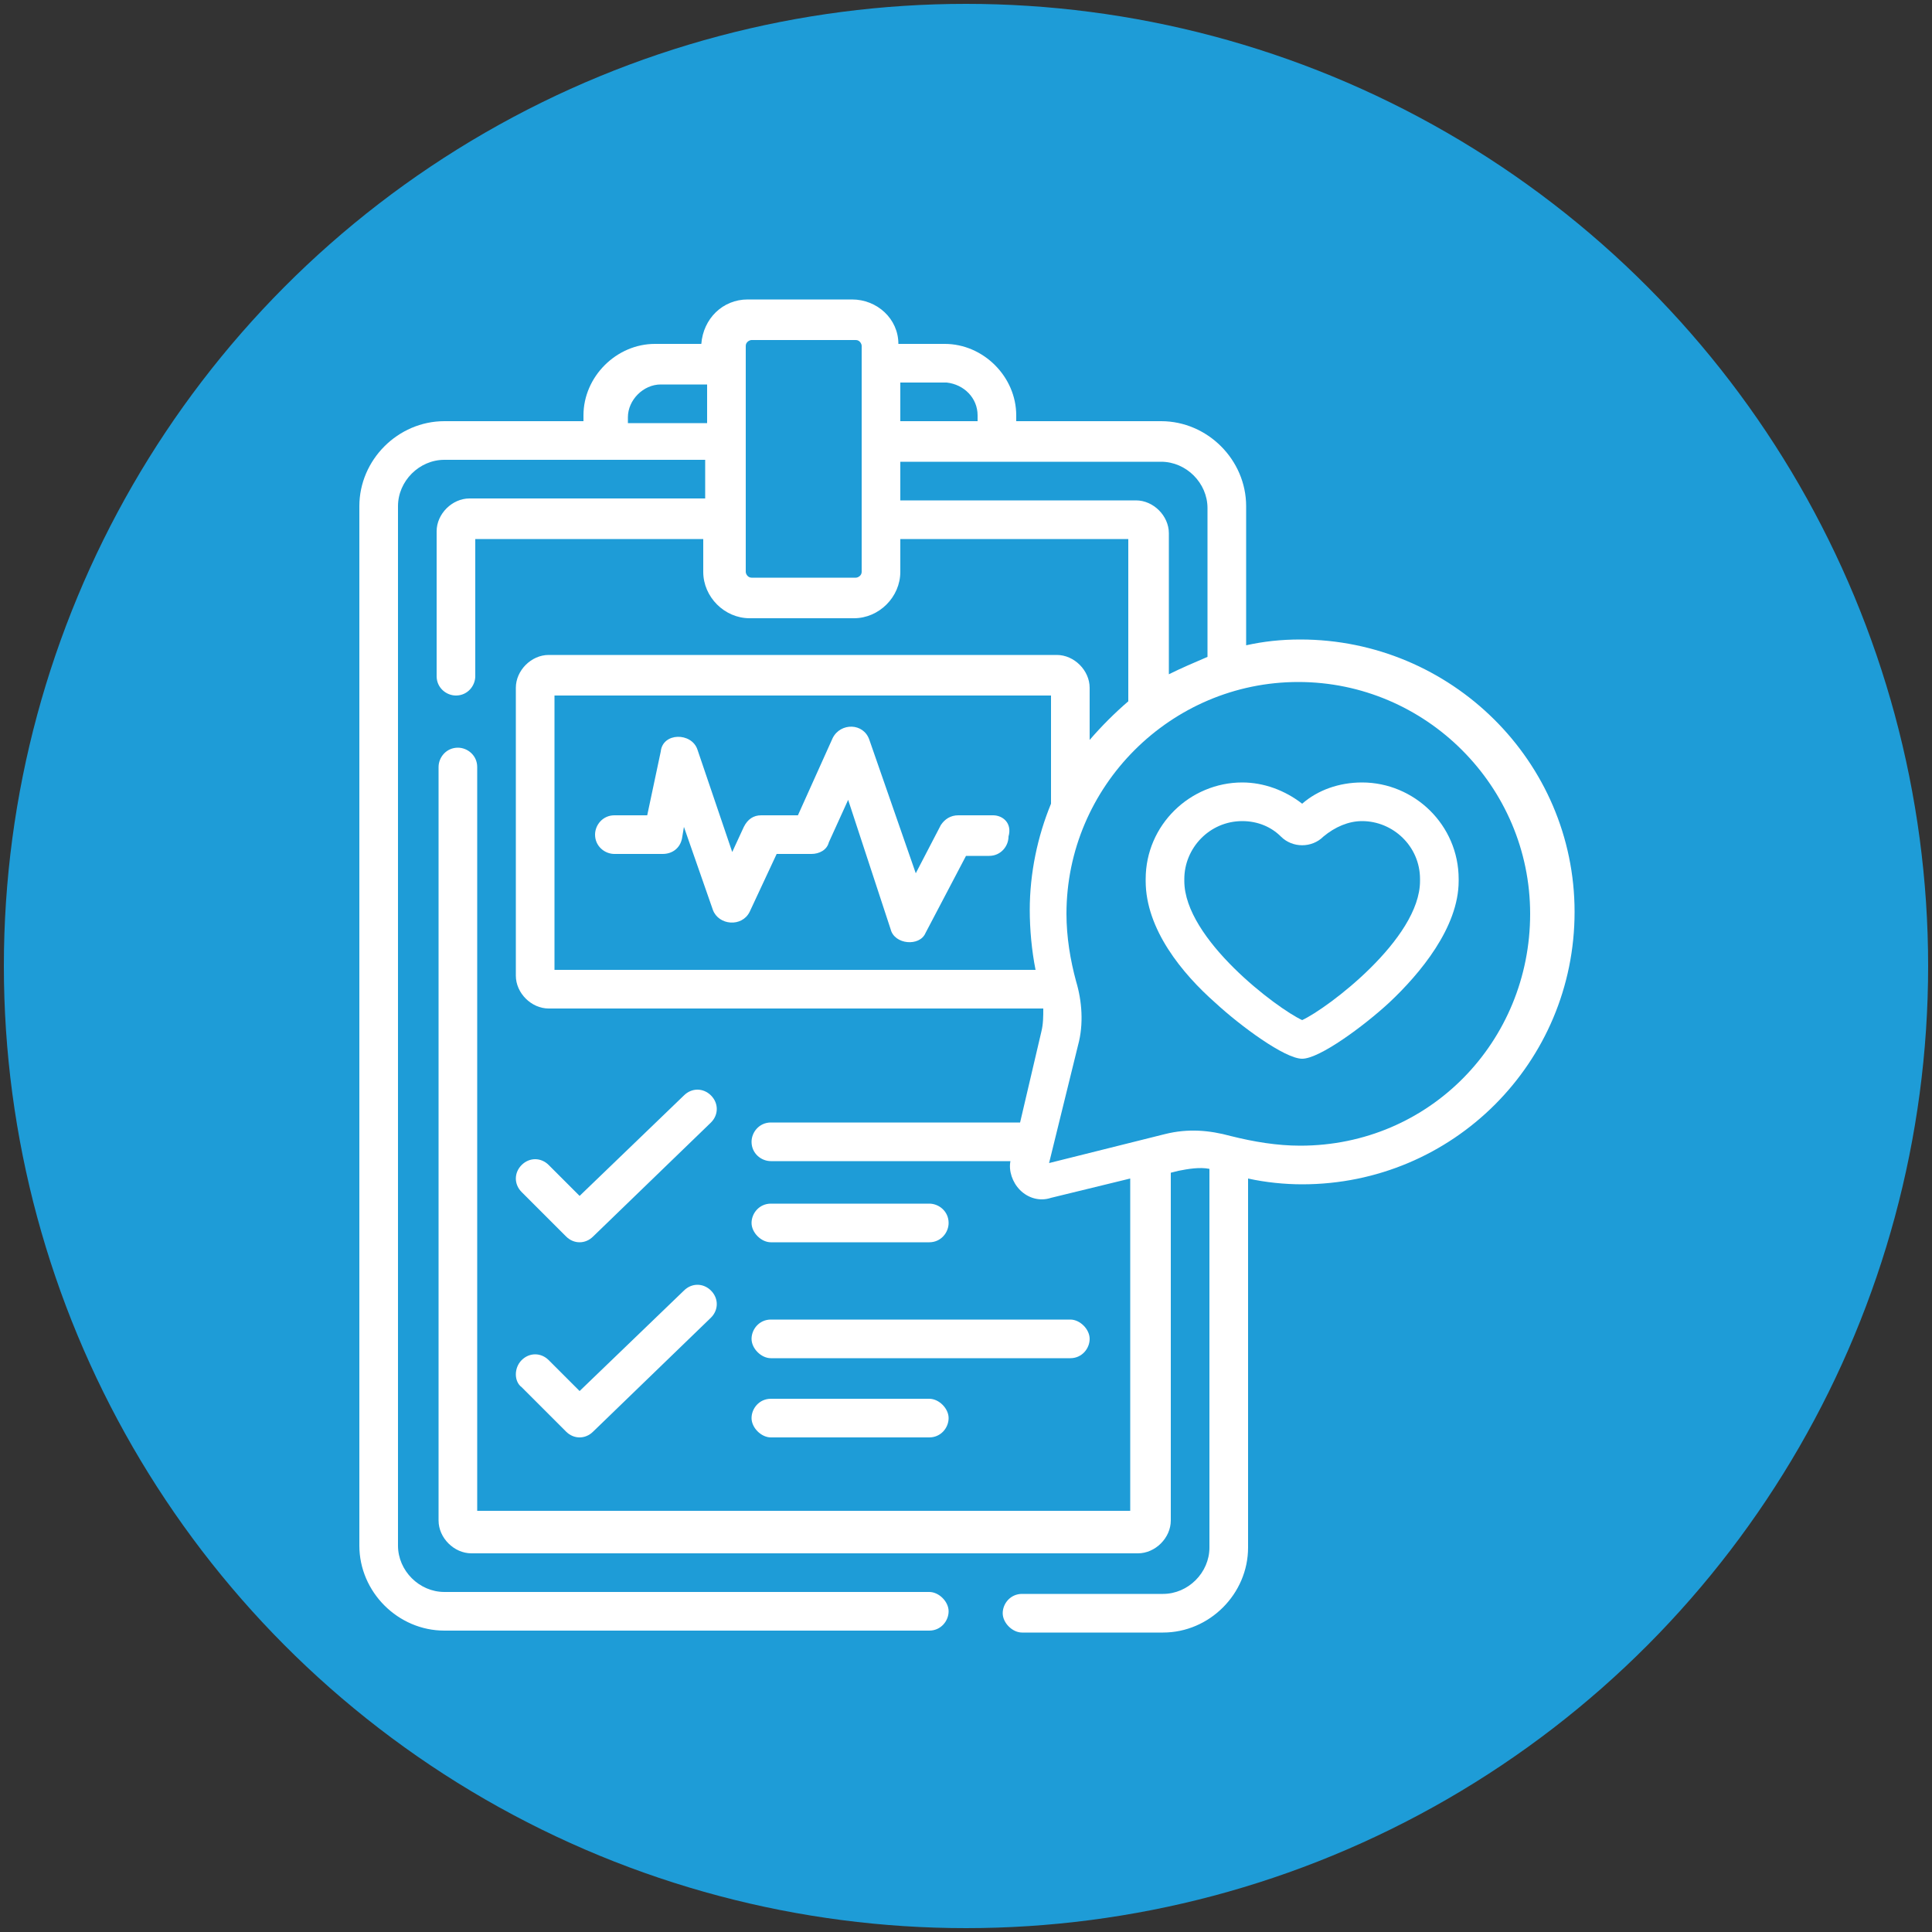 <svg xmlns="http://www.w3.org/2000/svg" xmlns:xlink="http://www.w3.org/1999/xlink" id="Layer_1" x="0px" y="0px" viewBox="0 0 100 100" style="enable-background:new 0 0 100 100;" xml:space="preserve"><rect x="0" y="0" width="100" height="100" fill="#333333" stroke="none"/><style type="text/css">	.st0{fill:#1E9CD7;}	.st1{fill:#FFFFFF;}</style><circle class="st0" cx="50" cy="50" r="49.8"></circle><g>	<g>		<path class="st1" d="M67.3,33.1c-1,0-1.9,0.1-2.8,0.3v-7.2c0-2.4-2-4.4-4.4-4.4h-7.5v-0.3c0-2-1.7-3.7-3.7-3.7h-2.4    c0-1.3-1.1-2.3-2.4-2.3h-5.4c-1.3,0-2.3,1-2.4,2.3h-2.4c-2,0-3.7,1.7-3.7,3.7v0.3H23c-2.4,0-4.4,2-4.4,4.4v53.8    c0,2.4,2,4.4,4.4,4.4h25.1c0.6,0,1-0.5,1-1s-0.5-1-1-1H23c-1.3,0-2.4-1.1-2.4-2.4V26.2c0-1.3,1.1-2.4,2.4-2.4h13.5v2H24.3    c-0.9,0-1.7,0.8-1.7,1.7V35c0,0.6,0.5,1,1,1c0.6,0,1-0.5,1-1v-7.1h11.8v1.7c0,1.3,1.1,2.4,2.4,2.4h5.4c1.3,0,2.4-1.1,2.4-2.4v-1.7    h11.8v8.4c-0.7,0.6-1.4,1.3-2,2v-2.7c0-0.9-0.8-1.7-1.7-1.7H28.4c-0.9,0-1.7,0.8-1.7,1.7v14.9c0,0.9,0.8,1.7,1.7,1.7H54    c0,0.4,0,0.8-0.1,1.2l-1.1,4.7H39.9c-0.6,0-1,0.5-1,1c0,0.6,0.5,1,1,1h12.4c-0.1,0.5,0.1,1.1,0.5,1.5c0.4,0.4,1,0.6,1.6,0.4l4.1-1    v17.2H24.7V39.7c0-0.6-0.5-1-1-1c-0.6,0-1,0.5-1,1v39c0,0.9,0.8,1.7,1.7,1.7h34.5c0.9,0,1.7-0.8,1.7-1.7V60.7l0.4-0.1    c0.5-0.1,1.1-0.2,1.6-0.1v19.6c0,1.3-1.1,2.4-2.4,2.4h-7.3c-0.6,0-1,0.5-1,1s0.5,1,1,1h7.3c2.4,0,4.4-2,4.4-4.4V61    c0.9,0.2,1.9,0.3,2.8,0.3c7.8,0,14.1-6.3,14.1-14.1S75.1,33.1,67.3,33.1L67.3,33.1z M50.6,21.5v0.3h-4v-2H49    C49.9,19.9,50.6,20.6,50.6,21.5z M32.5,21.9v-0.3c0-0.9,0.8-1.7,1.7-1.7h2.4v2H32.5z M44.6,29.6c0,0.2-0.2,0.3-0.3,0.3h-5.4    c-0.2,0-0.3-0.2-0.3-0.3V17.9c0-0.2,0.2-0.3,0.3-0.3h5.4c0.2,0,0.3,0.2,0.3,0.3V29.6z M58.8,25.9H46.6v-2h13.5    c1.3,0,2.4,1.1,2.4,2.4V34c-0.7,0.3-1.4,0.6-2,0.9v-7.3C60.5,26.7,59.7,25.9,58.8,25.9z M28.7,36h25.7v5.6c0,0,0,0,0,0    c-0.7,1.7-1.1,3.6-1.1,5.5c0,1,0.1,2.1,0.3,3.1H28.7L28.7,36z M67.3,59.3c-1.2,0-2.4-0.2-3.6-0.5c-1.1-0.3-2.2-0.4-3.4-0.1l-6,1.5    l1.5-6.1c0.3-1.1,0.2-2.3-0.1-3.3c-0.3-1.1-0.5-2.3-0.5-3.5c0-6.6,5.4-12,12-12c6.6,0,12,5.4,12,12S74,59.3,67.3,59.3z"></path>		<path class="st1" d="M51.4,42.2h-1.8c-0.4,0-0.7,0.2-0.9,0.5l-1.3,2.5L45,38.3c-0.3-0.9-1.5-0.9-1.9-0.1l-1.8,4h-1.9    c-0.4,0-0.7,0.2-0.9,0.6l-0.6,1.3l-1.8-5.3c-0.3-0.9-1.8-0.9-1.9,0.1l-0.7,3.3h-1.7c-0.6,0-1,0.5-1,1c0,0.6,0.5,1,1,1h2.5    c0.5,0,0.9-0.3,1-0.8l0.1-0.6l1.5,4.3c0.3,0.8,1.5,0.9,1.9,0.1l1.4-3H42c0.4,0,0.8-0.2,0.9-0.6l1-2.2l2.2,6.7    c0.2,0.8,1.5,0.9,1.8,0.2l2.1-4h1.2c0.6,0,1-0.5,1-1C52.4,42.6,51.9,42.2,51.4,42.2L51.4,42.2z"></path>		<path class="st1" d="M39.9,74.4h8.2c0.6,0,1-0.5,1-1s-0.5-1-1-1h-8.2c-0.6,0-1,0.5-1,1S39.4,74.4,39.9,74.4z"></path>		<path class="st1" d="M39.9,70.3h15.5c0.6,0,1-0.5,1-1s-0.5-1-1-1H39.9c-0.6,0-1,0.5-1,1S39.4,70.3,39.9,70.3z"></path>		<path class="st1" d="M27,71.8l2.3,2.3c0.4,0.4,1,0.4,1.4,0l6.1-5.9c0.4-0.4,0.4-1,0-1.4c-0.4-0.4-1-0.4-1.4,0L30,72l-1.6-1.6    c-0.4-0.4-1-0.4-1.4,0C26.6,70.8,26.6,71.5,27,71.8L27,71.8z"></path>		<path class="st1" d="M39.9,64.3h8.2c0.6,0,1-0.5,1-1c0-0.6-0.5-1-1-1h-8.2c-0.6,0-1,0.5-1,1C38.9,63.8,39.4,64.3,39.9,64.3z"></path>		<path class="st1" d="M29.3,64c0.4,0.4,1,0.4,1.4,0l6.1-5.9c0.4-0.4,0.4-1,0-1.4c-0.4-0.4-1-0.4-1.4,0L30,61.9l-1.6-1.6    c-0.4-0.4-1-0.4-1.4,0c-0.4,0.4-0.4,1,0,1.4L29.3,64z"></path>		<path class="st1" d="M70.5,40.5c-1.2,0-2.3,0.4-3.1,1.1c-0.9-0.7-2-1.1-3.1-1.1c-2.7,0-5,2.2-5,5v0.1c0,2.5,1.9,4.8,3.6,6.3    c1.3,1.2,3.6,2.9,4.5,2.9s3.2-1.7,4.5-2.9c1.6-1.5,3.6-3.9,3.6-6.3v-0.1C75.5,42.7,73.2,40.5,70.5,40.5L70.5,40.5z M73.5,45.6    c0,3-4.8,6.6-6.1,7.2c-1.3-0.6-6.1-4.2-6.1-7.2v-0.1c0-1.6,1.3-3,3-3c0.8,0,1.5,0.3,2,0.8c0.6,0.6,1.6,0.6,2.2,0    c0.6-0.5,1.3-0.8,2-0.8c1.6,0,3,1.3,3,3L73.5,45.6L73.5,45.6z"></path>	</g></g></svg>